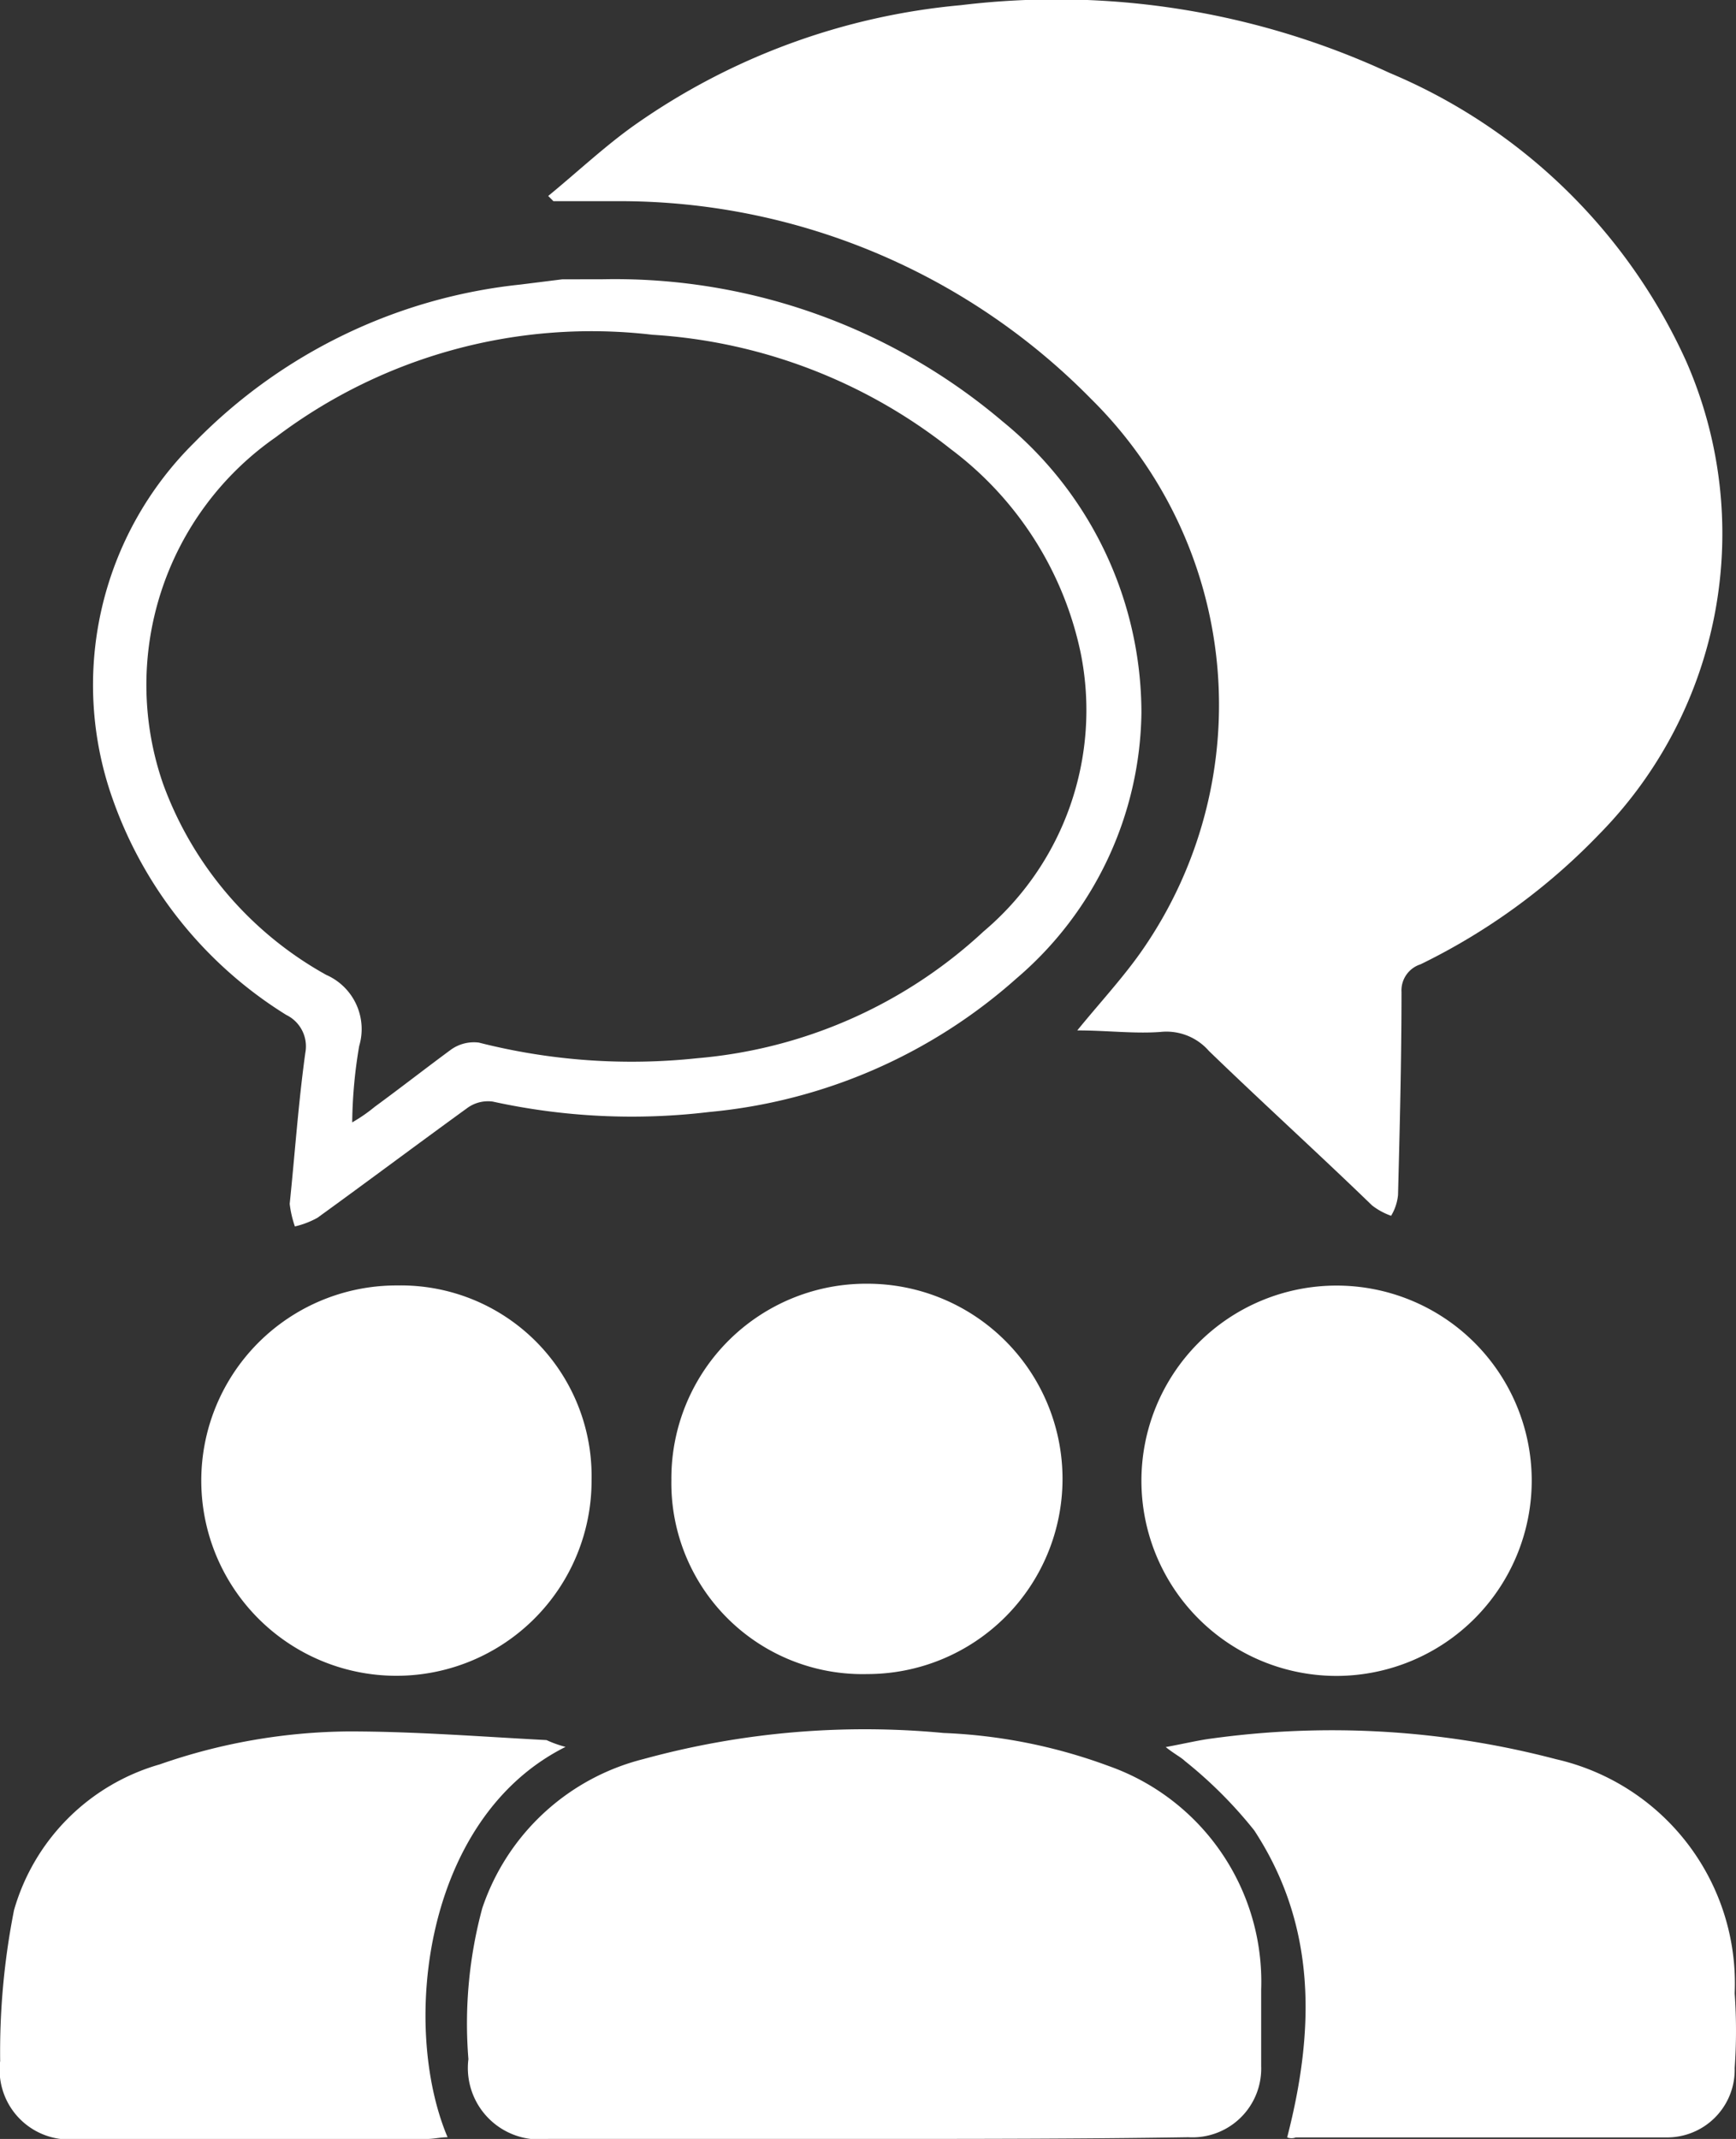 <svg xmlns="http://www.w3.org/2000/svg" viewBox="1700 -613 41.072 50.6">
  <rect x="1700" y="-613" width="41.072" height="50.6" fill="#333333" stroke="none"/>
  <defs>
    <style>
      .cls-1 {
        fill: #fff;
      }
    </style>
  </defs>
  <g id="Group_453" data-name="Group 453" transform="translate(1700.004 -613.103)">
    <path id="Path_815" data-name="Path 815" class="cls-1" d="M44.117,24.479c.534-.657,1.108-1.272,1.559-1.929A10.173,10.173,0,0,0,44.445,9.541,15.634,15.634,0,0,0,33.2,4.862H31.723L31.6,4.739c.7-.575,1.354-1.19,2.052-1.683A15.894,15.894,0,0,1,41.367.225,18.742,18.742,0,0,1,51.5,1.825a13.389,13.389,0,0,1,7.018,6.812,10.137,10.137,0,0,1-2.052,11.2,14.922,14.922,0,0,1-4.227,3.078.649.649,0,0,0-.451.657c0,1.6-.041,3.2-.082,4.8a1.166,1.166,0,0,1-.164.492,1.593,1.593,0,0,1-.451-.246c-1.272-1.231-2.585-2.421-3.858-3.652a1.334,1.334,0,0,0-1.149-.451C45.471,24.561,44.815,24.479,44.117,24.479Z" transform="translate(-18.634 0)"/>
    <path id="Path_816" data-name="Path 816" class="cls-1" d="M36.347,109.515H28.878a1.691,1.691,0,0,1-1.888-1.888,10.467,10.467,0,0,1,.328-3.57,5.415,5.415,0,0,1,3.817-3.529,19.8,19.8,0,0,1,7.1-.616,12.67,12.67,0,0,1,3.9.78,5.413,5.413,0,0,1,3.611,5.294v1.806a1.627,1.627,0,0,1-1.724,1.683C41.477,109.515,38.933,109.515,36.347,109.515Z" transform="translate(-15.912 -58.813)"/>
    <path id="Path_817" data-name="Path 817" class="cls-1" d="M70.073,109.5c.657-2.544.7-5.007-.78-7.264a10.35,10.35,0,0,0-1.642-1.642c-.082-.082-.246-.164-.451-.328.451-.082.78-.164,1.108-.205a20.845,20.845,0,0,1,8.126.492,5.441,5.441,0,0,1,4.227,5.54,12.663,12.663,0,0,1,0,1.765,1.6,1.6,0,0,1-1.642,1.642H70.278A.284.284,0,0,1,70.073,109.5Z" transform="translate(-39.624 -58.834)"/>
    <path id="Path_818" data-name="Path 818" class="cls-1" d="M13.376,100.269c-3.365,1.683-3.9,6.607-2.791,9.234-.164,0-.328.041-.492.041H1.844A1.649,1.649,0,0,1,0,107.7a17.259,17.259,0,0,1,.328-3.57,5.021,5.021,0,0,1,3.447-3.447,13.86,13.86,0,0,1,4.473-.78c1.559,0,3.119.123,4.678.205A2.708,2.708,0,0,0,13.376,100.269Z" transform="translate(0 -58.841)"/>
    <path id="Path_819" data-name="Path 819" class="cls-1" d="M17.45,16.2a14.174,14.174,0,0,1,9.439,3.365,8.9,8.9,0,0,1,3.283,6.895,8.4,8.4,0,0,1-2.955,6.279,12.68,12.68,0,0,1-7.264,3.16,15.376,15.376,0,0,1-5.13-.246.831.831,0,0,0-.616.164c-1.19.862-2.339,1.724-3.529,2.585a2.061,2.061,0,0,1-.534.205,2.506,2.506,0,0,1-.123-.534c.123-1.19.205-2.38.369-3.57a.826.826,0,0,0-.451-.9,9.859,9.859,0,0,1-4.1-5.089,8.06,8.06,0,0,1,1.929-8.454,12.616,12.616,0,0,1,7.715-3.735l.985-.123ZM11.5,36.145a3.789,3.789,0,0,0,.534-.369c.616-.451,1.19-.9,1.806-1.354a.934.934,0,0,1,.657-.164,14.636,14.636,0,0,0,5.171.369,11.358,11.358,0,0,0,6.771-3,6.848,6.848,0,0,0,2.3-6.566,8.1,8.1,0,0,0-3.078-4.843A12.608,12.608,0,0,0,18.6,17.513a12.379,12.379,0,0,0-8.905,2.421,7.138,7.138,0,0,0-2.668,8.208,8.493,8.493,0,0,0,3.858,4.514,1.4,1.4,0,0,1,.78,1.683A11.315,11.315,0,0,0,11.5,36.145Z" transform="translate(-3.171 -9.491)"/>
    <path id="Path_820" data-name="Path 820" class="cls-1" d="M75.034,78.8a4.624,4.624,0,0,1-4.6,4.637,4.617,4.617,0,1,1,4.6-4.637Z" transform="translate(-38.799 -43.688)"/>
    <path id="Path_821" data-name="Path 821" class="cls-1" d="M20.834,78.8a4.617,4.617,0,1,1-4.6-4.6A4.513,4.513,0,0,1,20.834,78.8Z" transform="translate(-6.842 -43.688)"/>
    <path id="Path_822" data-name="Path 822" class="cls-1" d="M38.7,78.737A4.607,4.607,0,0,1,43.337,74.1a4.617,4.617,0,1,1,0,9.234A4.522,4.522,0,0,1,38.7,78.737Z" transform="translate(-22.82 -43.629)"/>
  </g>
</svg>
